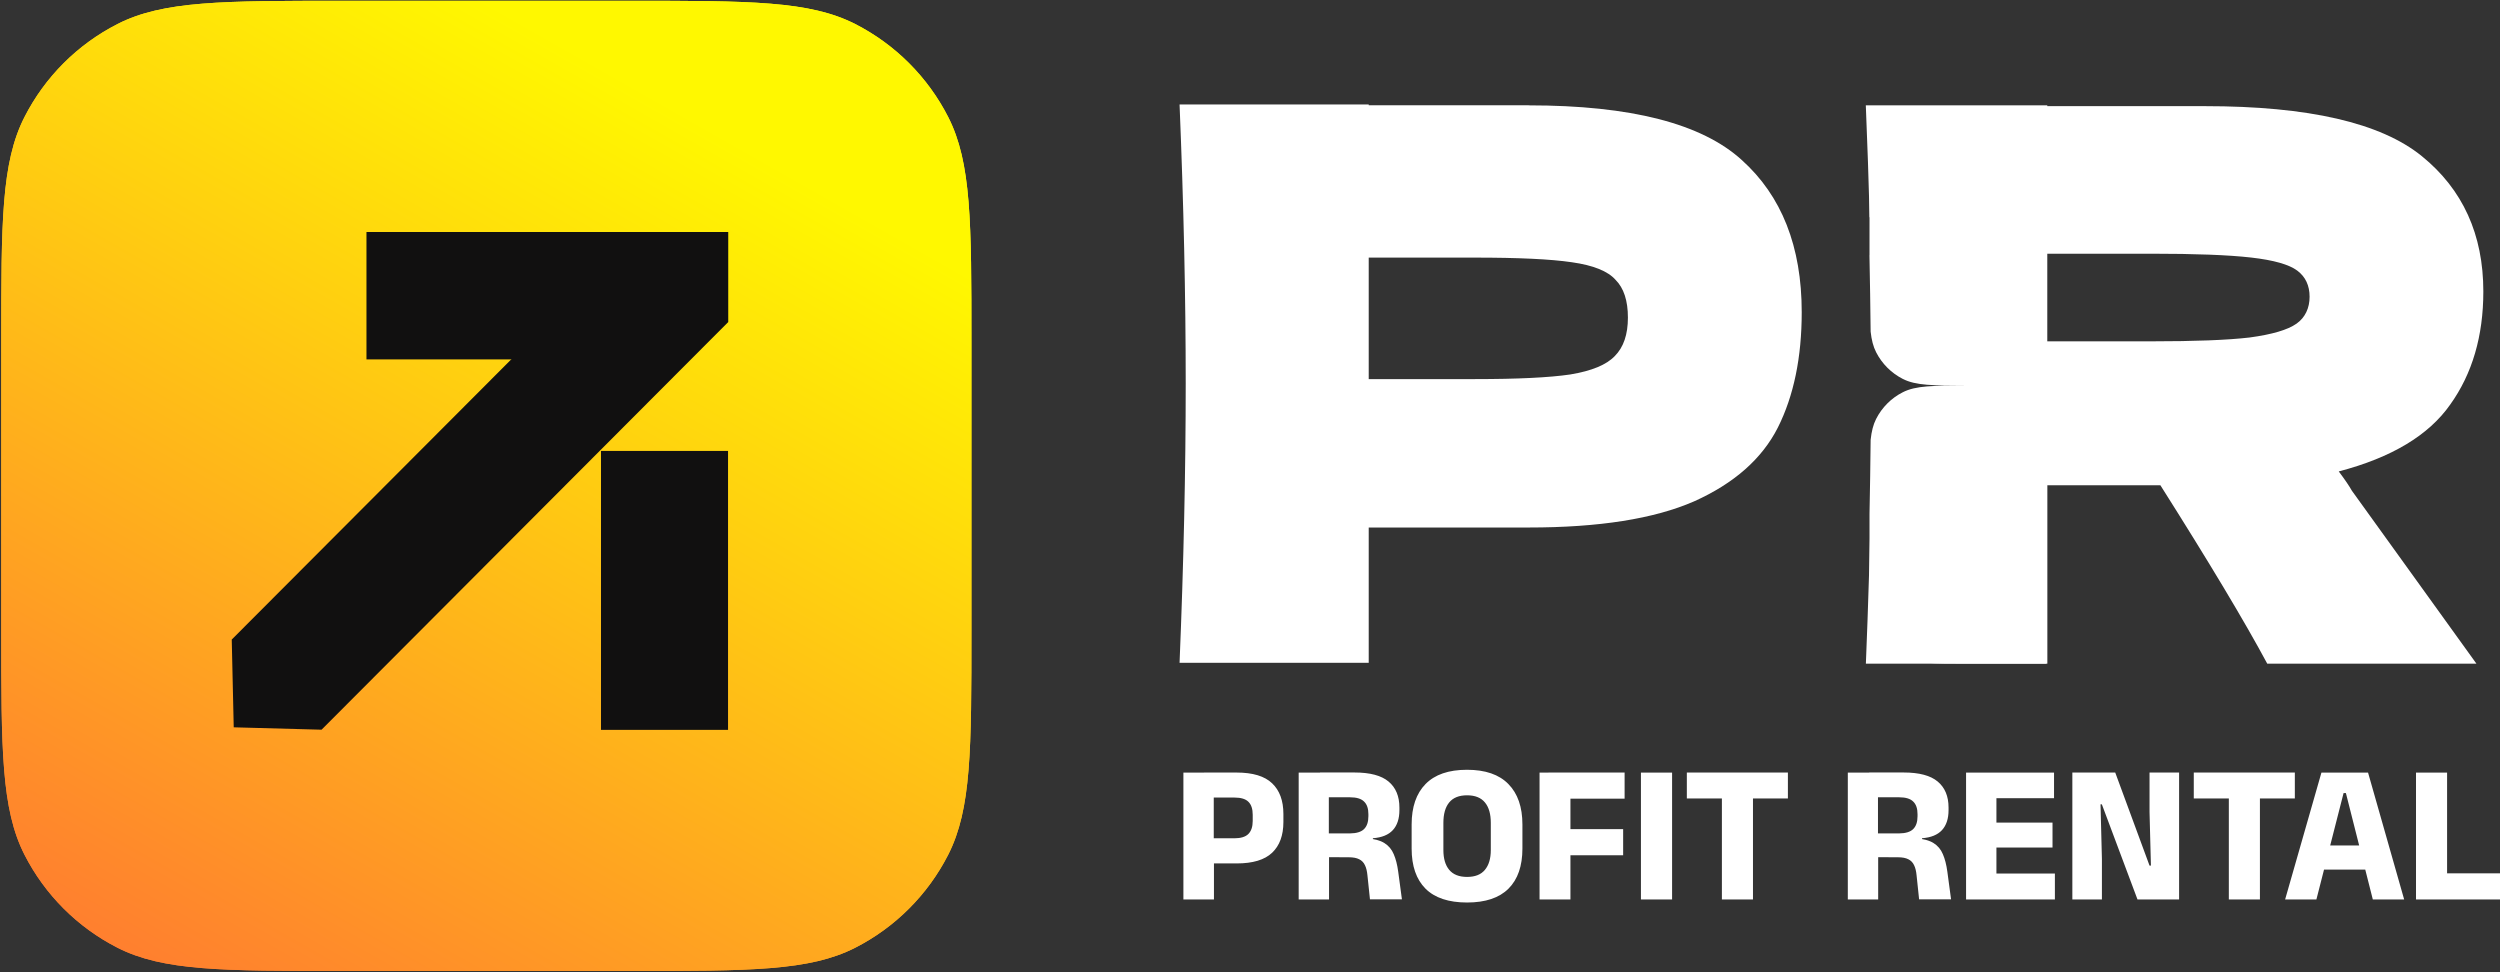 <?xml version="1.0" encoding="UTF-8"?> <svg xmlns="http://www.w3.org/2000/svg" xmlns:xlink="http://www.w3.org/1999/xlink" id="Layer_1" viewBox="0 0 378 147"><rect x="0" y="0" width="378" height="147" fill="#333333" stroke="none"/><defs><style> .cls-1 { fill: none; } .cls-2 { fill-rule: evenodd; } .cls-2, .cls-3 { fill: #fff; } .cls-4 { fill: url(#linear-gradient-2); } .cls-5 { fill: url(#linear-gradient); } .cls-6 { fill: #111010; } .cls-7 { clip-path: url(#clippath); } </style><linearGradient id="linear-gradient" x1="105.02" y1="130" x2="-9.7" y2="-72.03" gradientTransform="translate(0 148) scale(1 -1)" gradientUnits="userSpaceOnUse"><stop offset="0" stop-color="#fff800"></stop><stop offset=".98" stop-color="#ff4346"></stop></linearGradient><linearGradient id="linear-gradient-2" x1="105.02" y1="130" x2="-9.7" y2="-72.03" gradientTransform="translate(0 148) scale(1 -1)" gradientUnits="userSpaceOnUse"><stop offset="0" stop-color="#fff800"></stop><stop offset=".98" stop-color="#ff4346"></stop></linearGradient><clipPath id="clippath"><rect class="cls-1" x="35.04" y="35.08" width="75.07" height="75.29"></rect></clipPath></defs><path class="cls-5" d="M.19,51.64C.19,33.6.19,24.59,3.7,17.7c3.09-6.06,8.01-10.98,14.07-14.07C24.66.12,33.67.12,51.71.12h43.65c18.03,0,27.05,0,33.94,3.51,6.06,3.09,10.98,8.01,14.07,14.07,3.51,6.89,3.51,15.9,3.51,33.94v43.65c0,18.03,0,27.05-3.51,33.94-3.09,6.06-8.01,10.98-14.07,14.07-6.89,3.51-15.91,3.51-33.94,3.51h-43.65c-18.03,0-27.05,0-33.94-3.51-6.06-3.09-10.98-8.01-14.07-14.07C.19,122.33.19,113.32.19,95.28v-43.65Z"></path><path class="cls-4" d="M.19,51.64C.19,33.6.19,24.59,3.7,17.7c3.09-6.06,8.01-10.98,14.07-14.07C24.66.12,33.67.12,51.71.12h43.65c18.03,0,27.05,0,33.94,3.51,6.06,3.09,10.98,8.01,14.07,14.07,3.51,6.89,3.51,15.9,3.51,33.94v43.65c0,18.03,0,27.05-3.51,33.94-3.09,6.06-8.01,10.98-14.07,14.07-6.89,3.51-15.91,3.51-33.94,3.51h-43.65c-18.03,0-27.05,0-33.94-3.51-6.06-3.09-10.98-8.01-14.07-14.07C.19,122.33.19,113.32.19,95.28v-43.65Z"></path><g class="cls-7"><g><path class="cls-6" d="M110.08,68.18h-19.21v42.18h19.21v-42.18Z"></path><path class="cls-6" d="M97.49,35.08h-42.08v19.26h42.08v-19.26Z"></path><path class="cls-6" d="M35.04,96.71l.3,13.26,13.28.36,61.49-61.64v-13.62h-13.59l-61.49,61.64Z"></path></g></g><path class="cls-2" d="M370.48,61.16c3.33-4.65,5-10.35,5-17.09,0-8.6-3.1-15.43-9.3-20.46-6.2-5.04-17.13-7.56-32.79-7.56h-23.84v-.12h-27.44c.24,5.77.43,11.4.58,16.89l22.5,22.81-22.29,18.56c-.15,8.37-.41,17.09-.78,26.16h27.44v-26.98h17.09c7.36,11.63,12.75,20.62,16.16,26.98h31.63l-18.84-26.16c-.39-.7-1.05-1.67-1.98-2.91,7.98-2.09,13.6-5.46,16.86-10.12ZM309.55,51.62v-13.26h15.7c6.67,0,11.71.19,15.12.58,3.41.39,5.74,1.05,6.98,1.98,1.24.93,1.86,2.25,1.86,3.95s-.66,3.14-1.98,4.07c-1.32.93-3.68,1.63-7.09,2.09-3.33.39-8.29.58-14.88.58h-15.7Z"></path><path class="cls-3" d="M282.66,38.58c.08,3.93.14,7.78.18,11.56.14,1.27.39,2.25.83,3.12.89,1.74,2.3,3.15,4.03,4.03,1.97,1.01,4.56,1.01,9.73,1.01-5.17,0-7.75,0-9.73,1.01-1.74.88-3.15,2.3-4.03,4.03-.44.87-.69,1.87-.83,3.15-.04,3.66-.09,7.39-.17,11.19v7.89c0,5.17,0,7.75,1.01,9.73.89,1.74,2.3,3.15,4.03,4.03,1.97,1.01,4.56,1.01,9.73,1.01h11.96v-61.97l.55-22.1h-12.51c-5.17,0-7.75,0-9.73,1.01-1.74.88-3.15,2.3-4.03,4.03-1.01,1.97-1.01,4.56-1.01,9.73v7.55Z"></path><path class="cls-3" d="M231.14,15.93c15.43,0,26.16,2.75,32.21,8.26,6.05,5.43,9.07,13.1,9.07,23.02,0,6.82-1.2,12.64-3.61,17.44-2.4,4.73-6.63,8.45-12.67,11.16-6.05,2.64-14.38,3.95-25,3.95h-24.19v20.46h-28.6c.62-15.04.93-29.11.93-42.21s-.31-27.17-.93-42.21h28.6v.12h24.19ZM223,57.32c6.43,0,11.24-.23,14.42-.7,3.26-.54,5.5-1.47,6.74-2.79,1.32-1.32,1.98-3.26,1.98-5.81s-.62-4.46-1.86-5.7c-1.16-1.32-3.37-2.21-6.63-2.67-3.18-.47-8.06-.7-14.65-.7h-16.05v18.37h16.05Z"></path><path class="cls-3" d="M182.08,130.55v-3.8h4.55c.98,0,1.69-.22,2.12-.65.44-.44.66-1.1.66-1.97v-.93c0-.88-.21-1.54-.65-1.97-.43-.43-1.13-.64-2.12-.64h-4.58v-3.78h4.92c2.44,0,4.23.54,5.36,1.62,1.14,1.08,1.71,2.63,1.71,4.64v1.22c0,2.02-.57,3.57-1.71,4.65-1.13,1.07-2.91,1.61-5.34,1.61h-4.92ZM178.93,136v-19.18h4.59v11l.03,2.13v6.05h-4.62ZM207.14,136l-.38-3.62c-.06-.64-.18-1.16-.38-1.56-.19-.41-.48-.71-.87-.9-.39-.2-.91-.3-1.56-.3l-4.34-.02v-3.59h4.52c.98-.01,1.69-.23,2.12-.66.43-.43.65-1.07.65-1.94v-.3c0-.85-.21-1.49-.65-1.91-.42-.43-1.13-.65-2.13-.65h-4.53v-3.75h5.21c2.35,0,4.07.46,5.15,1.37,1.09.91,1.64,2.22,1.64,3.93v.39c0,1.29-.33,2.3-.99,3.02-.66.72-1.67,1.13-3.02,1.23v.66l-.96-.65c1.16.08,2.06.32,2.7.72.64.4,1.11.96,1.41,1.68.31.71.54,1.6.68,2.66l.56,4.17h-4.82ZM196.36,136v-19.18h4.56v10.49l.03,1.74v6.95h-4.59ZM221.82,136.46c-2.79,0-4.89-.7-6.29-2.1-1.39-1.4-2.09-3.42-2.09-6.05v-3.65c0-2.64.7-4.68,2.1-6.11,1.41-1.44,3.5-2.16,6.27-2.16s4.86.72,6.26,2.16c1.41,1.43,2.12,3.47,2.12,6.11v3.65c0,2.63-.7,4.65-2.1,6.05-1.4,1.4-3.49,2.1-6.27,2.1ZM221.82,132.59c1.21,0,2.11-.35,2.7-1.07.59-.71.89-1.71.89-2.99v-4.11c0-1.34-.29-2.37-.89-3.09-.59-.72-1.49-1.08-2.7-1.08s-2.11.36-2.7,1.08c-.59.72-.88,1.75-.88,3.09v4.11c0,1.28.29,2.28.88,2.99.59.71,1.49,1.07,2.7,1.07ZM232.78,136v-19.18h4.67v19.18h-4.67ZM235.47,129.32v-3.95h9.95v3.95h-9.95ZM234.13,120.76v-3.95h11.51v3.95h-11.51ZM252.82,136h-4.71v-19.18h4.71v19.18ZM260.35,136v-18.28h4.7v18.28h-4.7ZM255.05,120.73v-3.92h15.28v3.92h-15.28ZM290.17,136l-.38-3.62c-.06-.64-.18-1.16-.38-1.56-.19-.41-.48-.71-.87-.9-.39-.2-.91-.3-1.56-.3l-4.34-.02v-3.59h4.52c.98-.01,1.69-.23,2.12-.66.43-.43.65-1.07.65-1.94v-.3c0-.85-.21-1.49-.65-1.91-.42-.43-1.13-.65-2.13-.65h-4.53v-3.75h5.21c2.35,0,4.07.46,5.15,1.37,1.09.91,1.64,2.22,1.64,3.93v.39c0,1.29-.33,2.3-.99,3.02-.66.72-1.67,1.13-3.02,1.23v.66l-.96-.65c1.16.08,2.06.32,2.7.72.64.4,1.11.96,1.41,1.68.31.71.54,1.6.68,2.66l.56,4.17h-4.82ZM279.39,136v-19.18h4.56v10.49l.03,1.74v6.95h-4.59ZM297.27,136v-19.18h4.59v19.18h-4.59ZM298.63,136v-3.92h12.07v3.92h-12.07ZM299.95,128.15v-3.77h10.39v3.77h-10.39ZM298.62,120.69v-3.87h11.95v3.87h-11.95ZM319.82,116.8l5.19,14.08h.21l-.21-8.1v-5.97h4.47v19.19h-6.29l-5.39-14.39h-.2l.21,8.28v6.11h-4.47v-19.19h6.47ZM337,136v-18.28h4.7v18.28h-4.7ZM331.7,120.73v-3.92h15.28v3.92h-15.28ZM345.51,136l5.49-19.18h7.05l5.46,19.18h-4.74l-4.07-16.09h-.35l-4.11,16.09h-4.74ZM350.17,131.48v-3.65h8.65v3.65h-8.65ZM370,136h-4.7v-19.18h4.7v19.18ZM367.97,132.05h10.03v3.95h-10.03v-3.95Z"></path></svg> 
